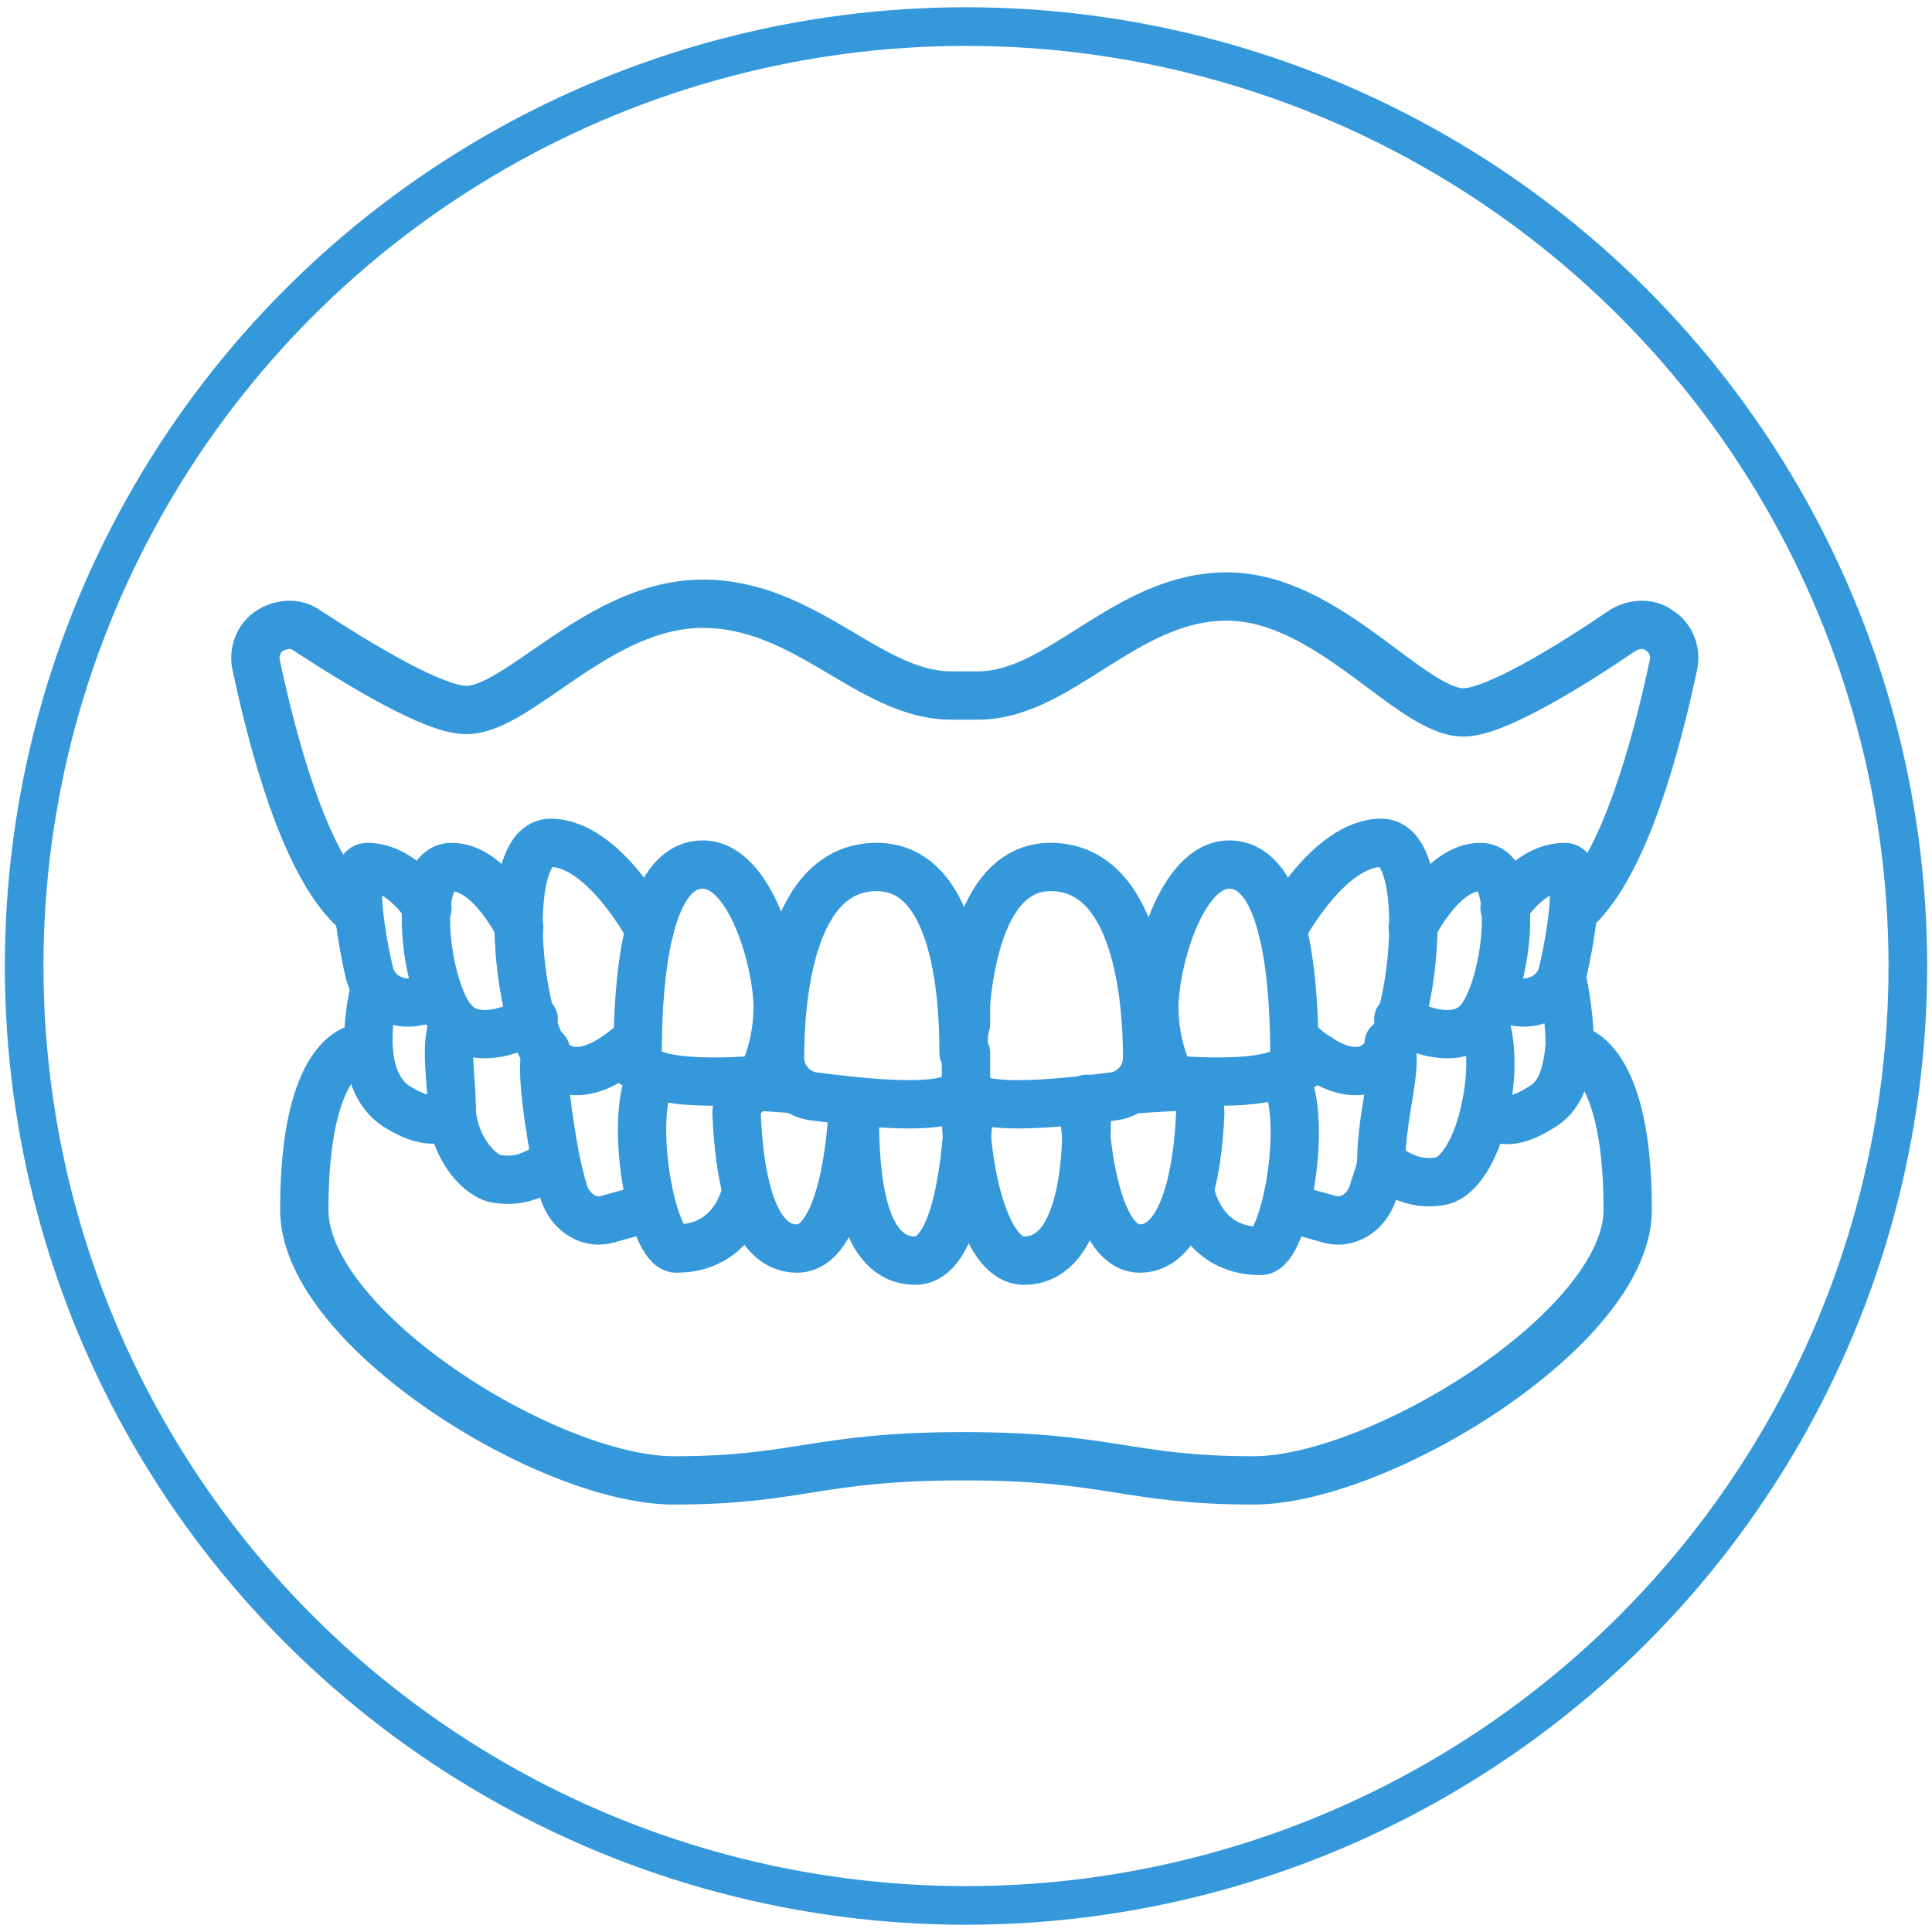 <svg version="1.1" id="1050647987" xmlns="http://www.w3.org/2000/svg" xmlns:xlink="http://www.w3.org/1999/xlink" x="0px" y="0px" viewBox="0 0 80 80" enable-background="new 0 0 80 80" xml:space="preserve" class="svg u_1050647987" data-icon-custom="true" data-icon-name="ThinkstockPhotos-891349266-Denture Repair-1.svg" data-hover-effect="float"> <g id="1733655830"> <path fill="none" stroke="#3498DB" stroke-width="2" stroke-linecap="round" stroke-linejoin="round" stroke-miterlimit="10" d="
		M14.6,37.6c-2-1.9-3.3-6.8-4-10.1c-0.1-0.5,0.1-1.1,0.6-1.4c0.5-0.3,1.1-0.3,1.5,0c2.3,1.5,5.3,3.3,6.6,3.3c2.2,0,5.5-4.4,9.8-4.4
		s6.9,3.8,10.3,3.8h1.1c3.4,0,6.1-4.1,10.3-4.1s7.6,4.8,9.8,4.8c1.3,0,4.4-1.9,6.6-3.4c0.5-0.3,1.1-0.3,1.5,0
		c0.5,0.3,0.7,0.9,0.6,1.4c-0.7,3.3-2,8.2-4,10.1" id="1435467781"></path> 
 <path fill="none" stroke="#3498DB" stroke-width="2" stroke-linecap="round" stroke-linejoin="round" stroke-miterlimit="10" d="
		M40,44.6c0,0.5-0.4,0.9-0.9,1c-1.3,0.3-3.8,0-5.4-0.2c-0.8-0.1-1.4-0.8-1.4-1.6c0-2.4,0.4-7.9,4-7.9c3.2,0,3.6,5,3.6,7.7
		c0-2.7,0.5-7.7,3.6-7.7c3.6,0,4,5.5,4,7.9c0,0.8-0.6,1.5-1.4,1.6c-1.6,0.2-4.1,0.5-5.4,0.2C40.4,45.6,40,45.1,40,44.6
		c0-0.3,0-0.6,0-1" id="1793703707"></path> 
 <path fill="none" stroke="#3498DB" stroke-width="2" stroke-linecap="round" stroke-linejoin="round" stroke-miterlimit="10" d="
		M40,41.4c0,0.4,0,0.8,0,1" id="1996870625"></path> 
 <path fill="none" stroke="#3498DB" stroke-width="2" stroke-linecap="round" stroke-linejoin="round" stroke-miterlimit="10" d="
		M48.5,44.7c0,0-0.7-1.2-0.7-3c0-1.8,1.1-5.9,3.1-5.9c2,0,2.7,3.5,2.7,8C53.6,45.2,48.5,44.7,48.5,44.7z" id="1269014683"></path> 
 <path fill="none" stroke="#3498DB" stroke-width="2" stroke-linecap="round" stroke-linejoin="round" stroke-miterlimit="10" d="
		M31.5,44.7c0,0,0.7-1.2,0.7-3c0-1.8-1.1-5.9-3.1-5.9c-2,0-2.7,3.5-2.7,8C26.4,45.2,31.5,44.7,31.5,44.7z" id="1379357283"></path> 
 <path fill="none" stroke="#3498DB" stroke-width="2" stroke-linecap="round" stroke-linejoin="round" stroke-miterlimit="10" d="
		M53.1,38.5c0,0,1.9-3.6,4.1-3.6c2.1,0,1.4,7.6,0,9c-1.4,1.4-3.6-0.9-3.6-0.9" id="1541623027"></path> 
 <path fill="none" stroke="#3498DB" stroke-width="2" stroke-linecap="round" stroke-linejoin="round" stroke-miterlimit="10" d="
		M26.9,38.5c0,0-1.9-3.6-4.1-3.6c-2.1,0-1.4,7.6,0,9c1.4,1.4,3.6-0.9,3.6-0.9" id="1589989181"></path> 
 <path fill="none" stroke="#3498DB" stroke-width="2" stroke-linecap="round" stroke-linejoin="round" stroke-miterlimit="10" d="
		M58.5,38.4c0,0,1.2-2.5,2.8-2.5c1.7,0,1.1,4.9,0,6.3c-1.1,1.4-3.4,0-3.4,0" id="1882061337"></path> 
 <path fill="none" stroke="#3498DB" stroke-width="2" stroke-linecap="round" stroke-linejoin="round" stroke-miterlimit="10" d="
		M21.5,38.4c0,0-1.2-2.5-2.8-2.5c-1.7,0-1.1,4.9,0,6.3c1.1,1.4,3.4,0,3.4,0" id="1973256828"></path> 
 <path fill="none" stroke="#3498DB" stroke-width="2" stroke-linecap="round" stroke-linejoin="round" stroke-miterlimit="10" d="
		M62.3,37.6c0,0,1-1.7,2.5-1.7c0.7,0,0.3,2.7-0.1,4.4c-0.2,0.8-1,1.3-1.8,1.2l-1.1-0.2" id="1559479673"></path> 
 <path fill="none" stroke="#3498DB" stroke-width="2" stroke-linecap="round" stroke-linejoin="round" stroke-miterlimit="10" d="
		M17.7,37.6c0,0-1-1.7-2.5-1.7c-0.7,0-0.3,2.7,0.1,4.4c0.2,0.8,1,1.3,1.8,1.2l1.1-0.2" id="1118325454"></path> 
 <path fill="none" stroke="#3498DB" stroke-width="2" stroke-linecap="round" stroke-linejoin="round" stroke-miterlimit="10" d="
		M44.8,45.6c0.1,0.2,0.2,0.4,0.2,0.7c0,2.5-0.4,5.9-2.6,5.9c-1.7,0-2.4-4.1-2.4-6c0,0,0,0,0-0.1c0,0,0.1,0,0.1,0.1
		c-0.1,1.9-0.5,6-2.2,6c-2.2,0-2.5-3.4-2.5-5.9c0-0.2,0.1-0.5,0.2-0.6" id="1314116786"></path> 
 <path fill="none" stroke="#3498DB" stroke-width="2" stroke-linecap="round" stroke-linejoin="round" stroke-miterlimit="10" d="
		M39.7,45.3c0.1,0,0.2,0.1,0.2,0.2c0.1,0.2,0.2,0.4,0.2,0.6c0-0.2,0.1-0.4,0.2-0.6c0,0,0,0,0,0" id="1050407632"></path> 
 <path fill="none" stroke="#3498DB" stroke-width="2" stroke-linecap="round" stroke-linejoin="round" stroke-miterlimit="10" d="
		M47,45.1l1.7-0.1c0.3,0,0.5,0.1,0.7,0.3c0.2,0.2,0.3,0.5,0.3,0.8c-0.1,2.5-0.7,5.6-2.5,5.6c-1.7,0-2.2-3.8-2.3-5.6
		c0-0.2,0-0.4,0.1-0.6" id="1505322996"></path> 
 <path fill="none" stroke="#3498DB" stroke-width="2" stroke-linecap="round" stroke-linejoin="round" stroke-miterlimit="10" d="
		M35.2,45.6c0.1,0.2,0.1,0.3,0.1,0.5c-0.1,1.8-0.6,5.6-2.3,5.6c-1.9,0-2.4-3.1-2.5-5.6c0-0.3,0.1-0.6,0.3-0.8
		c0.2-0.2,0.5-0.3,0.7-0.3l1.4,0.1" id="1443048873"></path> 
 <path fill="none" stroke="#3498DB" stroke-width="2" stroke-linecap="round" stroke-linejoin="round" stroke-miterlimit="10" d="
		M53.2,44.4c0,0.1,0,0.1,0,0.2v0c1,1.8,0,7.2-1,7.2c-2.5,0-2.9-2.4-2.9-2.4" id="1200532331"></path> 
 <path fill="none" stroke="#3498DB" stroke-width="2" stroke-linecap="round" stroke-linejoin="round" stroke-miterlimit="10" d="
		M49.5,45.3c0,0,0.2-0.2,0.5-0.5" id="1788877356"></path> 
 <path fill="none" stroke="#3498DB" stroke-width="2" stroke-linecap="round" stroke-linejoin="round" stroke-miterlimit="10" d="
		M27,44.5C27,44.5,27,44.5,27,44.5c-1,1.8,0,7.2,1,7.2c2.5,0,2.9-2.4,2.9-2.4" id="1653470278"></path> 
 <path fill="none" stroke="#3498DB" stroke-width="2" stroke-linecap="round" stroke-linejoin="round" stroke-miterlimit="10" d="
		M30.3,44.8c0.4,0.3,0.6,0.5,0.6,0.5" id="1880593803"></path> 
 <path fill="none" stroke="#3498DB" stroke-width="2" stroke-linecap="round" stroke-linejoin="round" stroke-miterlimit="10" d="
		M57.5,43.2c0.5,0.6-0.3,2.9-0.3,4.8c0,0,0,0,0,0c0,0.4-0.2,0.9-0.3,1.2c-0.2,0.9-1,1.5-1.8,1.3l-1.8-0.5" id="1239768994"></path> 
 <path fill="none" stroke="#3498DB" stroke-width="2" stroke-linecap="round" stroke-linejoin="round" stroke-miterlimit="10" d="
		M53.3,44.6C53.3,44.6,53.3,44.6,53.3,44.6L53.3,44.6c0.1-0.1,0.6-0.5,1.3-0.8" id="1715673578"></path> 
 <path fill="none" stroke="#3498DB" stroke-width="2" stroke-linecap="round" stroke-linejoin="round" stroke-miterlimit="10" d="
		M22.6,43.5c-0.2,0.9,0.1,2.8,0.4,4.5c0.1,0.4,0.2,0.9,0.3,1.2c0.2,0.9,1,1.5,1.8,1.3l1.8-0.5" id="1292595218"></path> 
 <path fill="none" stroke="#3498DB" stroke-width="2" stroke-linecap="round" stroke-linejoin="round" stroke-miterlimit="10" d="
		M27,44.6C27,44.6,27,44.6,27,44.6c-0.1-0.1-0.6-0.5-1.4-0.9" id="1690468823"></path> 
 <path fill="none" stroke="#3498DB" stroke-width="2" stroke-linecap="round" stroke-linejoin="round" stroke-miterlimit="10" d="
		M61.4,42.1c0.4,1,0.4,2.5,0.1,3.8c-0.3,1.5-1,2.8-1.8,3c-1.5,0.3-2.5-0.8-2.5-0.8c0,0,0,0.1,0,0.1" id="1837508298"></path> 
 <path fill="none" stroke="#3498DB" stroke-width="2" stroke-linecap="round" stroke-linejoin="round" stroke-miterlimit="10" d="
		M23,48c0,0-1,1.1-2.5,0.8c-0.8-0.2-1.8-1.5-1.8-3c0,0,0,0,0,0c0,0,0,0,0,0c0-1.2-0.3-2.5,0.1-3.5" id="1508334554"></path> 
 <path fill="none" stroke="#3498DB" stroke-width="2" stroke-linecap="round" stroke-linejoin="round" stroke-miterlimit="10" d="
		M64.7,40.6c0.1,0.5,0.3,1.6,0.3,2.7c-0.1,1-0.3,2-1.1,2.5c-2,1.3-2.3,0-2.3,0" id="1137936212"></path> 
 <path fill="none" stroke="#3498DB" stroke-width="2" stroke-linecap="round" stroke-linejoin="round" stroke-miterlimit="10" d="
		M18.7,46c0,0,0-0.2,0-0.2c0,0,0,0,0,0c0,0.1-0.4,1.2-2.3,0c-1.5-1-1.2-3.5-0.9-4.8" id="1738006376"></path> 
 <path fill="none" stroke="#3498DB" stroke-width="2" stroke-linecap="round" stroke-linejoin="round" stroke-miterlimit="10" d="
		M14.9,43.4c0,0-2.3,0.1-2.3,6.7c0,4.9,10.1,11.2,15.3,11.2c5.2,0,5.9-1,12-1c6.1,0,6.8,1,12,1c5.2,0,15.5-6.3,15.5-11.2
		c0-6.7-2.4-6.7-2.4-6.7" id="1197341521"></path> 
</g> 
 <g display="none" id="1759254034"> <polyline display="inline" fill="none" stroke="#3498DB" stroke-width="2" stroke-linecap="round" stroke-linejoin="round" stroke-miterlimit="10" points="
		35.1,42.9 37.1,44.9 39,42.9 	" id="1097630931"></polyline> 
 <line display="inline" fill="none" stroke="#3498DB" stroke-width="2" stroke-linecap="round" stroke-linejoin="round" stroke-miterlimit="10" x1="37.1" y1="44.9" x2="37.1" y2="37.1" id="1668835947"></line> 
 <path display="inline" fill="none" stroke="#3498DB" stroke-width="2" stroke-linecap="round" stroke-linejoin="round" stroke-miterlimit="10" d="
		M26.6,32.2c1.2-2.6,1-4.4,1-6.5c0-2.6-5.9-6.2-7.7-6.2c0,0,0,0,0,0c0,0,0,0,0,0c-4.7,0-5.9,6.7-2.5,12.7
		C17.6,32.2,21,34.4,26.6,32.2z" id="1327094003"></path> 
 <path display="inline" fill="none" stroke="#3498DB" stroke-width="2" stroke-linecap="round" stroke-linejoin="round" stroke-miterlimit="10" d="
		M17.9,48c0,0,2,14.5,4.5,14.5c2.5,0,1.6-11.3,3.5-13.9" id="1220652486"></path> 
 <path display="inline" fill="none" stroke="#3498DB" stroke-width="2" stroke-linecap="round" stroke-linejoin="round" stroke-miterlimit="10" d="
		M13.6,46.8c3.1-0.7,4.3,1.1,4.3,1.1s2.9,3.9,8,0.6c1-0.6,1.3-0.8,2.8-0.8c1.5,0,5.3,1,8.4,1c4.1,0,7.3-2,8.8-2c1.4,0,2.5,1,2.5,1
		s5.2,2.2,13.1,0c0,0,1.8-1.3,4.9-1" id="1305841981"></path> 
 <path display="inline" fill="none" stroke="#3498DB" stroke-width="2" stroke-linecap="round" stroke-linejoin="round" stroke-miterlimit="10" d="
		M58.4,41c0.8,0,1.8,0.4,2,1.1c1,3.6,1.7,6.4,1.7,6.4c-0.1,0.4-0.2,0.8-0.1,1.1c1.4,5.4,0,15.9-3.9,15.9c-3.5,0,3.4-12.8-2.9-12.8
		c0,0,0,0,0,0c0,0,0,0,0,0c-6.3,0,0.5,12.8-2.9,12.8c-3.9,0-5.3-10.6-3.9-16c0.1-0.3,0-0.6-0.1-1c0,0,0.4-2.8,1.5-6.4
		c0.2-0.8,1.2-1.2,2-1.2H58.4z" id="1618842005"></path> 
 <path display="inline" fill="none" stroke="#3498DB" stroke-width="2" stroke-linecap="round" stroke-linejoin="round" stroke-miterlimit="10" d="
		M18,48.2l1.3-5.2c0.2-0.6,0.7-1.1,1.4-1.1h2.6c0.7,0,1.2,0.4,1.4,1.1c0.5,1.8,1.3,5.4,1.1,5.8" id="1624894050"></path> 
 <path display="inline" fill="none" stroke="#3498DB" stroke-width="2" stroke-linecap="round" stroke-linejoin="round" stroke-miterlimit="10" d="
		M29.6,32.2c-0.5-1.5-1.5-4.6-1.9-6.5c0-0.2-0.1-0.4-0.1-0.6c0-0.2,0-0.4,0-0.6c0-2.6,1.2-5.9,4-5.9c2.8,0,3.5,2,5.2,2c0,0,0,0,0,0
		c0,0,0,0,0,0c1.7,0,2.3-1.9,5.2-1.9c2.8,0,4,3.3,4,5.9c0,2.1-1.4,5.9-2,7.7C38.1,33.8,33.2,33.1,29.6,32.2z" id="1035952465"></path> 
 <path display="inline" fill="none" stroke="#3498DB" stroke-width="2" stroke-linecap="round" stroke-linejoin="round" stroke-miterlimit="10" d="
		M47.8,32.2C47.8,32.2,47.8,32.2,47.8,32.2c-0.6-1.8-1.8-5.8-1.8-7.8c0-2.6,1.1-5.9,3.8-5.9c2.7,0,3.3,1.9,4.9,1.9c0,0,0,0,0,0
		c0,0,0,0,0,0c1.6,0,2.2-2,4.9-2c2.7,0,3.8,3.3,3.8,5.9c0,2-1.2,5.9-1.8,7.7C55,34.1,47.8,32.2,47.8,32.2z" id="1733938397"></path> 
</g> 
 <g display="none" id="1317896482"> <polyline display="inline" fill="none" stroke="#3498DB" stroke-width="2" stroke-linecap="round" stroke-linejoin="round" stroke-miterlimit="10" points="
		42,34.3 40,32.2 38,34.3 	" id="1365853878"></polyline> 
 <line display="inline" fill="none" stroke="#3498DB" stroke-width="2" stroke-linecap="round" stroke-linejoin="round" stroke-miterlimit="10" x1="40" y1="32.2" x2="40" y2="40.4" id="1100394083"></line> 
 <polyline display="inline" fill="none" stroke="#3498DB" stroke-width="2" stroke-linecap="round" stroke-linejoin="round" stroke-miterlimit="10" points="
		56.2,34.3 54.2,32.2 52.2,34.3 	" id="1365779505"></polyline> 
 <line display="inline" fill="none" stroke="#3498DB" stroke-width="2" stroke-linecap="round" stroke-linejoin="round" stroke-miterlimit="10" x1="54.2" y1="32.2" x2="54.2" y2="40.4" id="1232466575"></line> 
 <polyline display="inline" fill="none" stroke="#3498DB" stroke-width="2" stroke-linecap="round" stroke-linejoin="round" stroke-miterlimit="10" points="
		27.8,34.3 25.8,32.2 23.8,34.3 	" id="1985474471"></polyline> 
 <line display="inline" fill="none" stroke="#3498DB" stroke-width="2" stroke-linecap="round" stroke-linejoin="round" stroke-miterlimit="10" x1="25.8" y1="32.2" x2="25.8" y2="40.4" id="1863076368"></line> 
 <path display="inline" fill="none" stroke="#3498DB" stroke-width="2" stroke-linecap="round" stroke-linejoin="round" stroke-miterlimit="10" d="
		M40,58.4C40,55,40.6,48,44.5,48c4.5,0,5,7.5,5,10.6c0,1.1-0.7,2-1.8,2.1c-2,0.3-5.1,0.7-6.7,0.3c-0.6-0.1-1-0.7-1.1-1.3
		C40,59.4,40,59,40,58.4c0,0.6,0,1,0,1.4c0,0.6-0.5,1.2-1.1,1.3c-1.6,0.4-4.7,0-6.7-0.3c-1-0.1-1.8-1-1.8-2.1c0-3.1,0.5-10.6,5-10.6
		C39.4,48,40,55,40,58.4z" id="1715317309"></path> 
 <path display="inline" fill="none" stroke="#3498DB" stroke-width="2" stroke-linecap="round" stroke-linejoin="round" stroke-miterlimit="10" d="
		M50.6,59.9c0,0-0.9-1.5-0.9-3.8c0-2.3,1.3-8,3.8-8c2.5,0,3.4,5,3.4,10.8C56.9,60.5,50.6,59.9,50.6,59.9z" id="1899044993"></path> 
 <path display="inline" fill="none" stroke="#3498DB" stroke-width="2" stroke-linecap="round" stroke-linejoin="round" stroke-miterlimit="10" d="
		M29.4,59.9c0,0,0.9-1.5,0.9-3.8c0-2.3-1.3-8-3.8-8c-2.5,0-3.4,5-3.4,10.8C23.1,60.5,29.4,59.9,29.4,59.9z" id="1673898141"></path> 
 <path display="inline" fill="none" stroke="#3498DB" stroke-width="2" stroke-linecap="round" stroke-linejoin="round" stroke-miterlimit="10" d="
		M56.3,51.8c0,0,2.4-4.8,5.1-4.8c2.7,0,1.7,9.7,0,11.5c-1.7,1.8-4.4-0.9-4.4-0.9" id="1470884276"></path> 
 <path display="inline" fill="none" stroke="#3498DB" stroke-width="2" stroke-linecap="round" stroke-linejoin="round" stroke-miterlimit="10" d="
		M23.7,51.8c0,0-2.4-4.8-5.1-4.8s-1.7,9.7,0,11.5c1.7,1.8,4.4-0.9,4.4-0.9" id="1186417507"></path> 
 <path display="inline" fill="none" stroke="#3498DB" stroke-width="2" stroke-linecap="round" stroke-linejoin="round" stroke-miterlimit="10" d="
		M17,50.8c-1.9-1.6-2.3-4.6-2.3-6.5c0-0.4,0.2-0.8,0.5-1.1c0.3-0.3,0.7-0.4,1.1-0.3c4.4,0.7,16.7,1,23.8,1c7.1,0,19.4-0.3,23.8-1
		c0.4-0.1,0.8,0.1,1.1,0.3c0.3,0.3,0.5,0.7,0.5,1.1c0,1.9-0.4,4.8-2.3,6.5" id="1953416893"></path> 
 <path display="inline" fill="none" stroke="#3498DB" stroke-width="2" stroke-linecap="round" stroke-linejoin="round" stroke-miterlimit="10" d="
		M12.6,20.8c0.3,2.3,0.9,3.5,1.4,4.7c0.6,1.3,1.9,2.2,3.4,2.4c4.7,0.4,16.7,1.1,22.6,1.1s17.8-0.7,22.6-1.1c1.5-0.1,2.8-1,3.4-2.4
		c0.5-1.2,1.1-2.4,1.4-4.7" id="1148116192"></path> 
</g> 
 <g display="none" id="1784618833"> <path display="inline" fill="none" stroke="#3498DB" stroke-width="2" stroke-linecap="round" stroke-linejoin="round" stroke-miterlimit="10" d="
		M40.1,41.4c0,0.7-0.5,1.2-1.2,1.4c-1.8,0.4-5.2-0.1-7.3-0.3c-1.1-0.1-2.1-1.1-2.1-2.2c0-3.3,0.7-11.5,5.7-11.5c4.3,0,5,7.5,5,11.2
		c0-3.7,0.6-11.2,5-11.2c4.9,0,5.6,8.1,5.7,11.5c0,1.1-1,2.1-2.1,2.2c-2.2,0.3-5.6,0.7-7.3,0.3C40.7,42.6,40.2,42,40.1,41.4
		c0-0.4,0-0.9,0-1.4" id="1926845818"></path> 
 <path display="inline" fill="none" stroke="#3498DB" stroke-width="2" stroke-linecap="round" stroke-linejoin="round" stroke-miterlimit="10" d="
		M51.8,41.5c0,0-1-1.6-1-4.1c0-2.4,1.5-8.7,4.3-8.7c2.8,0,3.7,5.4,3.7,11.6C58.8,42.1,51.8,41.5,51.8,41.5z" id="1568004530"></path> 
 <path display="inline" fill="none" stroke="#3498DB" stroke-width="2" stroke-linecap="round" stroke-linejoin="round" stroke-miterlimit="10" d="
		M58.1,32.9c0,0,2.7-5.2,5.6-5.2s1.9,10.7,0,12.6c-1.9,1.9-4.9-1.2-4.9-1.2" id="1922920989"></path> 
 <path display="inline" fill="none" stroke="#3498DB" stroke-width="2" stroke-linecap="round" stroke-linejoin="round" stroke-miterlimit="10" d="
		M25.7,68.3c0,0,3.2,0.2,3.2-4.7c0-2.5-1.5-7.5-4.3-7.5c-2.8,0-3.8,2.9-3.8,9.1C20.8,68.4,25.7,68.3,25.7,68.3z" id="1969660143"></path> 
 <path display="inline" fill="none" stroke="#3498DB" stroke-width="2" stroke-linecap="round" stroke-linejoin="round" stroke-miterlimit="10" d="
		M21.5,59c0,0-2.7-4.4-5.7-4.4c-3,0-2,10.9,0.7,11.8c2.6,0.9,4.2-1.1,4.2-1.1" id="1688783253"></path> 
 <path display="inline" fill="none" stroke="#3498DB" stroke-width="2" stroke-linecap="round" stroke-linejoin="round" stroke-miterlimit="10" d="
		M14,58.8c-1.7-2.6-1.6-6.2-1.4-8.4c0.1-0.5,0.3-0.9,0.8-1.2c0.4-0.3,0.9-0.3,1.4-0.1c0,0,10.1,2.1,15.4,1.3
		c4.5-0.7,7.6,6.5-1.5,11.2" id="1712895449"></path> 
 <polyline display="inline" fill="none" stroke="#3498DB" stroke-width="2" stroke-linecap="round" stroke-linejoin="round" stroke-miterlimit="10" points="
		25.2,40.9 23.2,38.9 21.2,40.9 	" id="1080417086"></polyline> 
 <line display="inline" fill="none" stroke="#3498DB" stroke-width="2" stroke-linecap="round" stroke-linejoin="round" stroke-miterlimit="10" x1="23.2" y1="38.9" x2="23.2" y2="47" id="1559655979"></line> 
 <path display="inline" fill="none" stroke="#3498DB" stroke-width="2" stroke-linecap="round" stroke-linejoin="round" stroke-miterlimit="10" d="
		M66,31.4c1.7-2.6,1.6-6.2,1.4-8.4c-0.1-0.5-0.3-0.9-0.8-1.2c-0.4-0.3-0.9-0.3-1.4-0.1c-6.9,2.5-21.7,3.9-25.1,4
		c-3.4-0.1-18.1-1.4-25.1-4c-0.5-0.2-1-0.1-1.4,0.1c-0.4,0.3-0.7,0.7-0.8,1.2c-0.3,2.2-0.4,5.7,1.4,8.4c0,0,7.3,6.4,15.7,3.7" id="1529871015"></path> 
</g> 
 <g display="none" id="1374506357"> <path display="inline" fill="none" stroke="#3498DB" stroke-width="2" stroke-linecap="round" stroke-linejoin="round" stroke-miterlimit="10" d="
		M40,47.7c0-3.8,0.7-9.7,5.1-9.7c5,0,5.6,6.9,5.6,10.3c0,0-0.2,2.5-2.8,2.7c-2.2,0.2-4.9,0.2-6.7-0.2c-0.7-0.1-1.2-0.7-1.2-1.4
		c0-0.3,0-0.7,0-1.2c0,0.5,0,0.9,0,1.2c0,0.7-0.5,1.3-1.2,1.4C37,51.3,34.3,51.2,32,51c-2.5-0.2-2.8-2.7-2.8-2.7
		c0-3.4,0.6-10.3,5.6-10.3C39.3,38,40,44,40,47.7z" id="1015950852"></path> 
 <path display="inline" fill="none" stroke="#3498DB" stroke-width="2" stroke-linecap="round" stroke-linejoin="round" stroke-miterlimit="10" d="
		M54.1,50.2c0,0-3.2,0.2-3.2-4.7c0-2.5,1.5-7.5,4.3-7.5c2.8,0,3.8,2.9,3.8,9.1C59,50.2,54.1,50.2,54.1,50.2z" id="1555356931"></path> 
 <path display="inline" fill="none" stroke="#3498DB" stroke-width="2" stroke-linecap="round" stroke-linejoin="round" stroke-miterlimit="10" d="
		M25.9,50.2c0,0,3.2,0.2,3.2-4.7c0-2.5-1.5-7.5-4.3-7.5c-2.8,0-3.8,2.9-3.8,9.1C21,50.2,25.9,50.2,25.9,50.2z" id="1901990840"></path> 
 <path display="inline" fill="none" stroke="#3498DB" stroke-width="2" stroke-linecap="round" stroke-linejoin="round" stroke-miterlimit="10" d="
		M58.3,40.9c0,0,2.7-4.4,5.7-4.4c3,0,2,10.9-0.7,11.8c-2.6,0.9-4.2-1.1-4.2-1.1" id="1620961967"></path> 
 <path display="inline" fill="none" stroke="#3498DB" stroke-width="2" stroke-linecap="round" stroke-linejoin="round" stroke-miterlimit="10" d="
		M21.7,40.9c0,0-2.7-4.4-5.7-4.4c-3,0-2,10.9,0.7,11.8c2.6,0.9,4.2-1.1,4.2-1.1" id="1021424761"></path> 
 <path display="inline" fill="none" stroke="#3498DB" stroke-width="2" stroke-linecap="round" stroke-linejoin="round" stroke-miterlimit="10" d="
		M14.1,40.7c-1.7-2.6-1.6-6.2-1.4-8.4c0.1-0.5,0.3-0.9,0.8-1.2c0.4-0.3,0.9-0.3,1.4-0.1c6.9,2.5,21.7,3.9,25.1,4
		c3.4-0.1,18.1-1.4,25.1-4c0.5-0.2,1-0.1,1.4,0.1c0.4,0.3,0.7,0.7,0.8,1.2c0.3,2.2,0.4,5.7-1.4,8.4" id="1056341068"></path> 
</g> 
 <g display="none" id="1456562007"> <path display="inline" fill="none" stroke="#3498DB" stroke-width="2" stroke-linecap="round" stroke-linejoin="round" stroke-miterlimit="10" d="
		M41.9,20.7L41.9,20.7c3.2,0.3,3.9-2,7.6-2c3.7,0,4.6,4.3,4.6,8.2c0,3.4-4.4,8-4.1,10.1c1.2,7.6-2,21.3-7.5,21.3
		c-4.7,0,6.1-17.5-2.4-18.2h0h0c-8.5-0.7-0.8,17.2-5.4,17.2c-5.2,0-6.4-14.5-4-21.8c0.7-2-2.3-7.2-2-10.6c0.3-3.4,2.2-7.1,5.9-7.1
		C38.6,17.7,38.8,20.5,41.9,20.7L41.9,20.7z" id="1063023650"></path> 
 <path display="inline" fill="none" stroke="#3498DB" stroke-width="2" stroke-linecap="round" stroke-linejoin="round" stroke-miterlimit="10" d="
		M12.6,42c19.8,0,9.3,4.7,17.1,17.2c1.7,2.8,4.4,3,6,3c1,0,1.9-0.2,2.7-0.7c0.5-0.3,1-0.3,1.5-0.3l0,0h0c0.5,0,1.1,0,1.5,0.3
		c0.8,0.5,1.7,0.7,2.7,0.7c1.6,0,4.3-0.3,6-3C58.1,46.7,47.6,42,67.4,42" id="1119591233"></path> 
</g> 
 <ellipse fill="none" stroke="#3498DB" stroke-width="1.6" stroke-linecap="round" stroke-linejoin="round" stroke-miterlimit="10" cx="40" cy="40" rx="39" ry="38.9" id="1349321824"></ellipse> 
</svg>